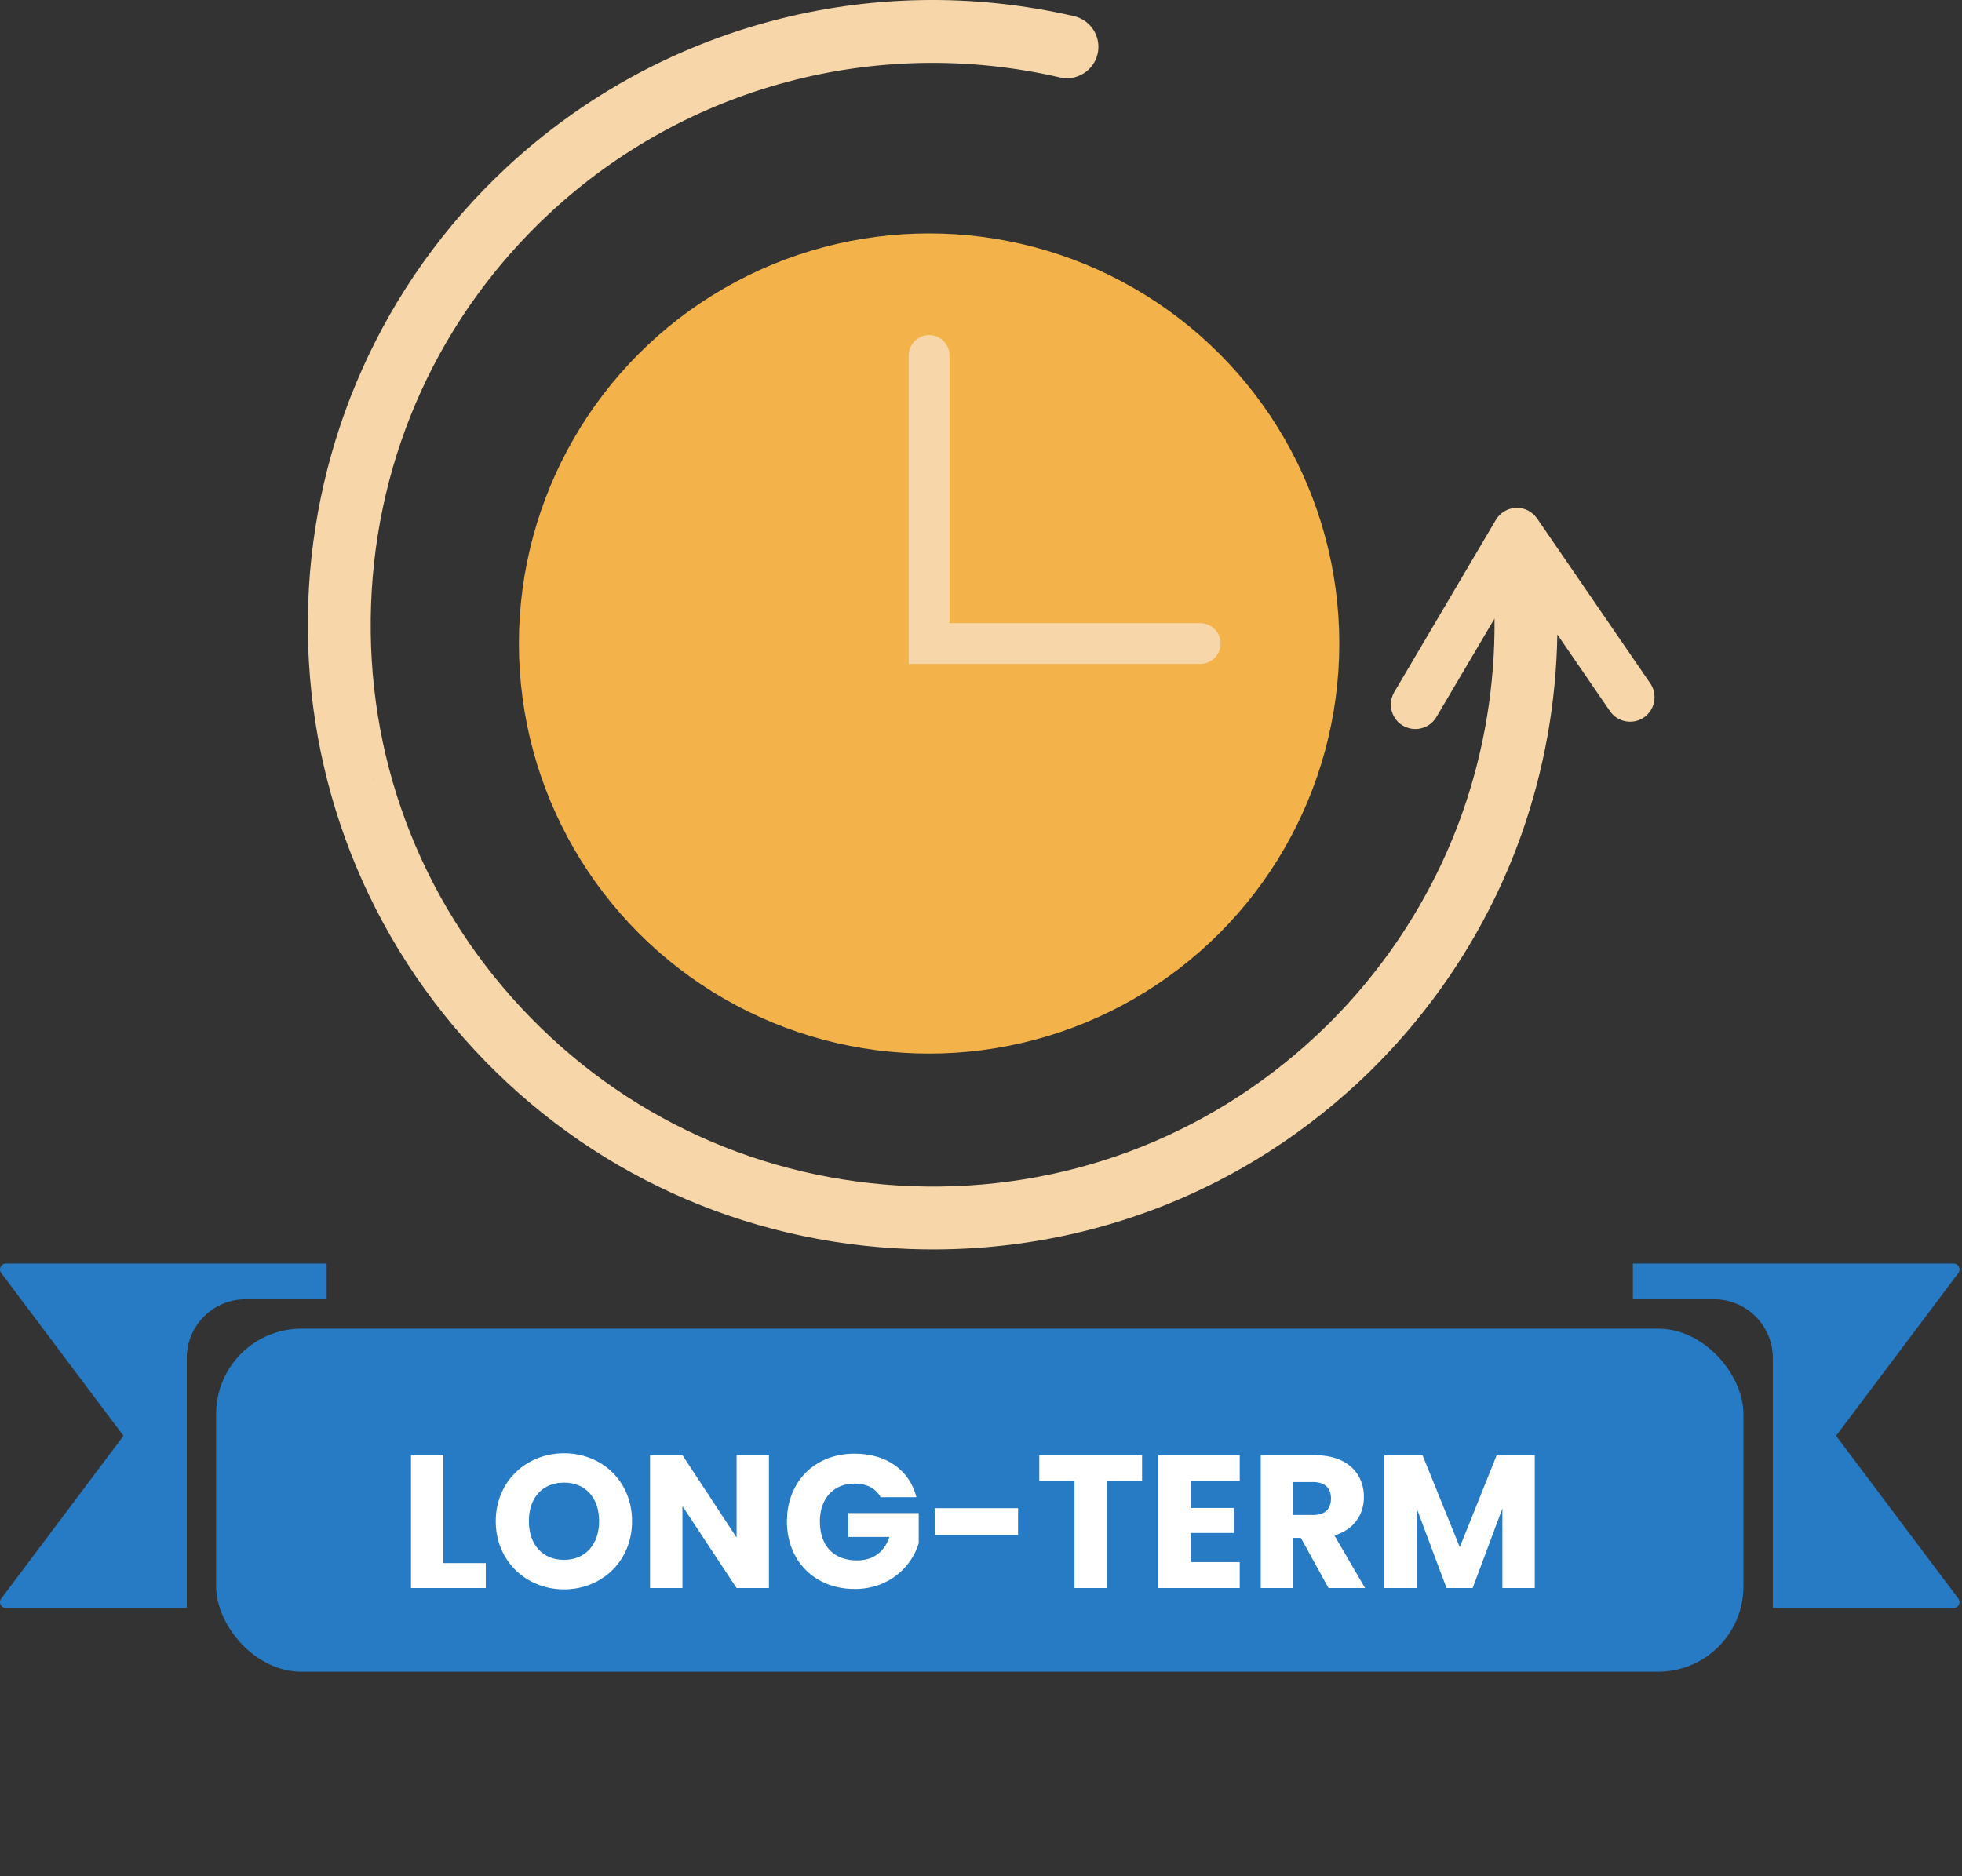 <svg width="115" height="110" viewBox="0 0 115 110" fill="none" xmlns="http://www.w3.org/2000/svg">
<rect x="0" y="0" width="115" height="110" fill="#333333" stroke="none"/>
<path d="M96.357 42.06C96.043 42.276 95.66 42.358 95.283 42.287C94.907 42.217 94.58 42.004 94.363 41.688L91.282 37.197C91.217 41.196 90.504 45.185 89.17 48.942C87.217 54.441 83.917 59.456 79.626 63.45C77.764 65.183 75.726 66.723 73.569 68.025C67.887 71.456 61.39 73.252 54.698 73.252C54.249 73.252 53.801 73.243 53.35 73.228C43.559 72.875 34.5 68.741 27.843 61.589C14.079 46.798 14.915 23.568 29.704 9.804C38.617 1.511 51.046 -1.8 62.953 0.947C63.942 1.176 64.562 2.167 64.335 3.157C64.224 3.638 63.933 4.045 63.515 4.305C63.097 4.566 62.603 4.649 62.124 4.538C51.412 2.067 40.23 5.043 32.216 12.502C25.783 18.489 22.065 26.637 21.749 35.444C21.431 44.251 24.555 52.645 30.542 59.077C36.529 65.51 44.676 69.228 53.483 69.544C62.293 69.862 70.684 66.738 77.117 60.751C80.975 57.161 83.941 52.65 85.697 47.708C86.995 44.054 87.639 40.155 87.6 36.263L84.195 42.036C83.999 42.367 83.688 42.6 83.316 42.696C83.196 42.727 83.076 42.742 82.956 42.742C82.702 42.742 82.453 42.674 82.229 42.543H82.227C81.803 42.291 81.541 41.847 81.524 41.355C81.515 41.083 81.583 40.815 81.722 40.578L87.677 30.48C87.929 30.056 88.373 29.792 88.865 29.775C89.353 29.755 89.817 29.992 90.097 30.399L96.729 40.064C97.175 40.717 97.008 41.612 96.357 42.06L96.357 42.06Z" fill="#F7D7AA"/>
<circle cx="54.458" cy="37.727" r="24.043" fill="#F4B24B"/>
<path d="M70.348 38.922H53.263V20.84C53.263 20.18 53.798 19.645 54.458 19.645C55.118 19.645 55.653 20.18 55.653 20.84V36.532H70.348C71.008 36.532 71.543 37.066 71.543 37.727C71.543 38.386 71.008 38.922 70.348 38.922V38.922Z" fill="#F7D7AA"/>
<path d="M22.075 45.816C21.959 45.717 21.85 45.608 21.749 45.492L22.075 45.816Z" fill="#F4B24B"/>
<path d="M22.075 45.492C21.974 45.608 21.865 45.717 21.749 45.816L22.075 45.492Z" fill="#F4B24B"/>
<g clip-path="url(#clip0)">
<path d="M19.146 74.082V76.173H14.391C12.49 76.173 10.946 77.72 10.946 79.618V94.276H0.346C0.06 94.276 -0.102 93.953 0.071 93.725L7.236 84.179L0.071 74.633C-0.102 74.406 0.06 74.082 0.346 74.082L19.146 74.082Z" fill="#277BC5"/>
<path d="M114.788 93.725C114.957 93.953 114.795 94.276 114.513 94.276H103.912V79.618C103.912 77.72 102.366 76.173 100.467 76.173H95.71V74.082H114.513C114.795 74.082 114.957 74.406 114.788 74.633L107.619 84.179L114.788 93.725Z" fill="#277BC5"/>
<rect x="12.668" y="77.897" width="89.521" height="20.111" rx="5" fill="#277BC5"/>
<path d="M24.09 85.314V93.105H28.473V91.64H25.988V85.314H24.09ZM37.047 89.187C37.047 86.846 35.282 85.203 33.063 85.203C30.854 85.203 29.057 86.846 29.057 89.187C29.057 91.529 30.854 93.182 33.063 93.182C35.271 93.182 37.047 91.529 37.047 89.187ZM30.999 89.187C30.999 87.8 31.798 86.923 33.063 86.923C34.306 86.923 35.116 87.8 35.116 89.187C35.116 90.552 34.306 91.451 33.063 91.451C31.798 91.451 30.999 90.552 30.999 89.187ZM43.174 85.314V90.141L40 85.314H38.102V93.105H40V88.299L43.174 93.105H45.071V85.314H43.174ZM50.087 85.225C47.756 85.225 46.125 86.868 46.125 89.198C46.125 91.529 47.767 93.16 50.098 93.16C52.151 93.16 53.449 91.817 53.849 90.475V88.71H49.721V90.108H52.129C51.84 90.985 51.185 91.484 50.242 91.484C48.877 91.484 48.056 90.641 48.056 89.198C48.056 87.844 48.866 86.979 50.087 86.979C50.797 86.979 51.33 87.256 51.618 87.778H53.716C53.305 86.18 51.951 85.225 50.087 85.225ZM54.789 89.997H59.672V88.421H54.789V89.997ZM60.915 86.835H62.98V93.105H64.877V86.835H66.941V85.314H60.915V86.835ZM72.665 85.314H67.894V93.105H72.665V91.584H69.791V89.875H72.332V88.41H69.791V86.835H72.665V85.314ZM78.014 87.844C78.014 88.455 77.681 88.821 76.971 88.821H75.795V86.89H76.971C77.681 86.89 78.014 87.267 78.014 87.844ZM73.897 85.314V93.105H75.795V90.164H76.25L77.87 93.105H80.012L78.214 90.019C79.413 89.664 79.945 88.743 79.945 87.767C79.945 86.413 78.991 85.314 77.082 85.314H73.897ZM81.136 93.105H83.034V88.421L84.787 93.105H86.319L88.061 88.433V93.105H89.959V85.314H87.728L85.564 90.707L83.378 85.314H81.136V93.105Z" fill="white"/>
</g>
<defs>
<clipPath id="clip0">
<rect width="114.857" height="35.387" fill="white" transform="translate(0 74.082)"/>
</clipPath>
</defs>
</svg>
